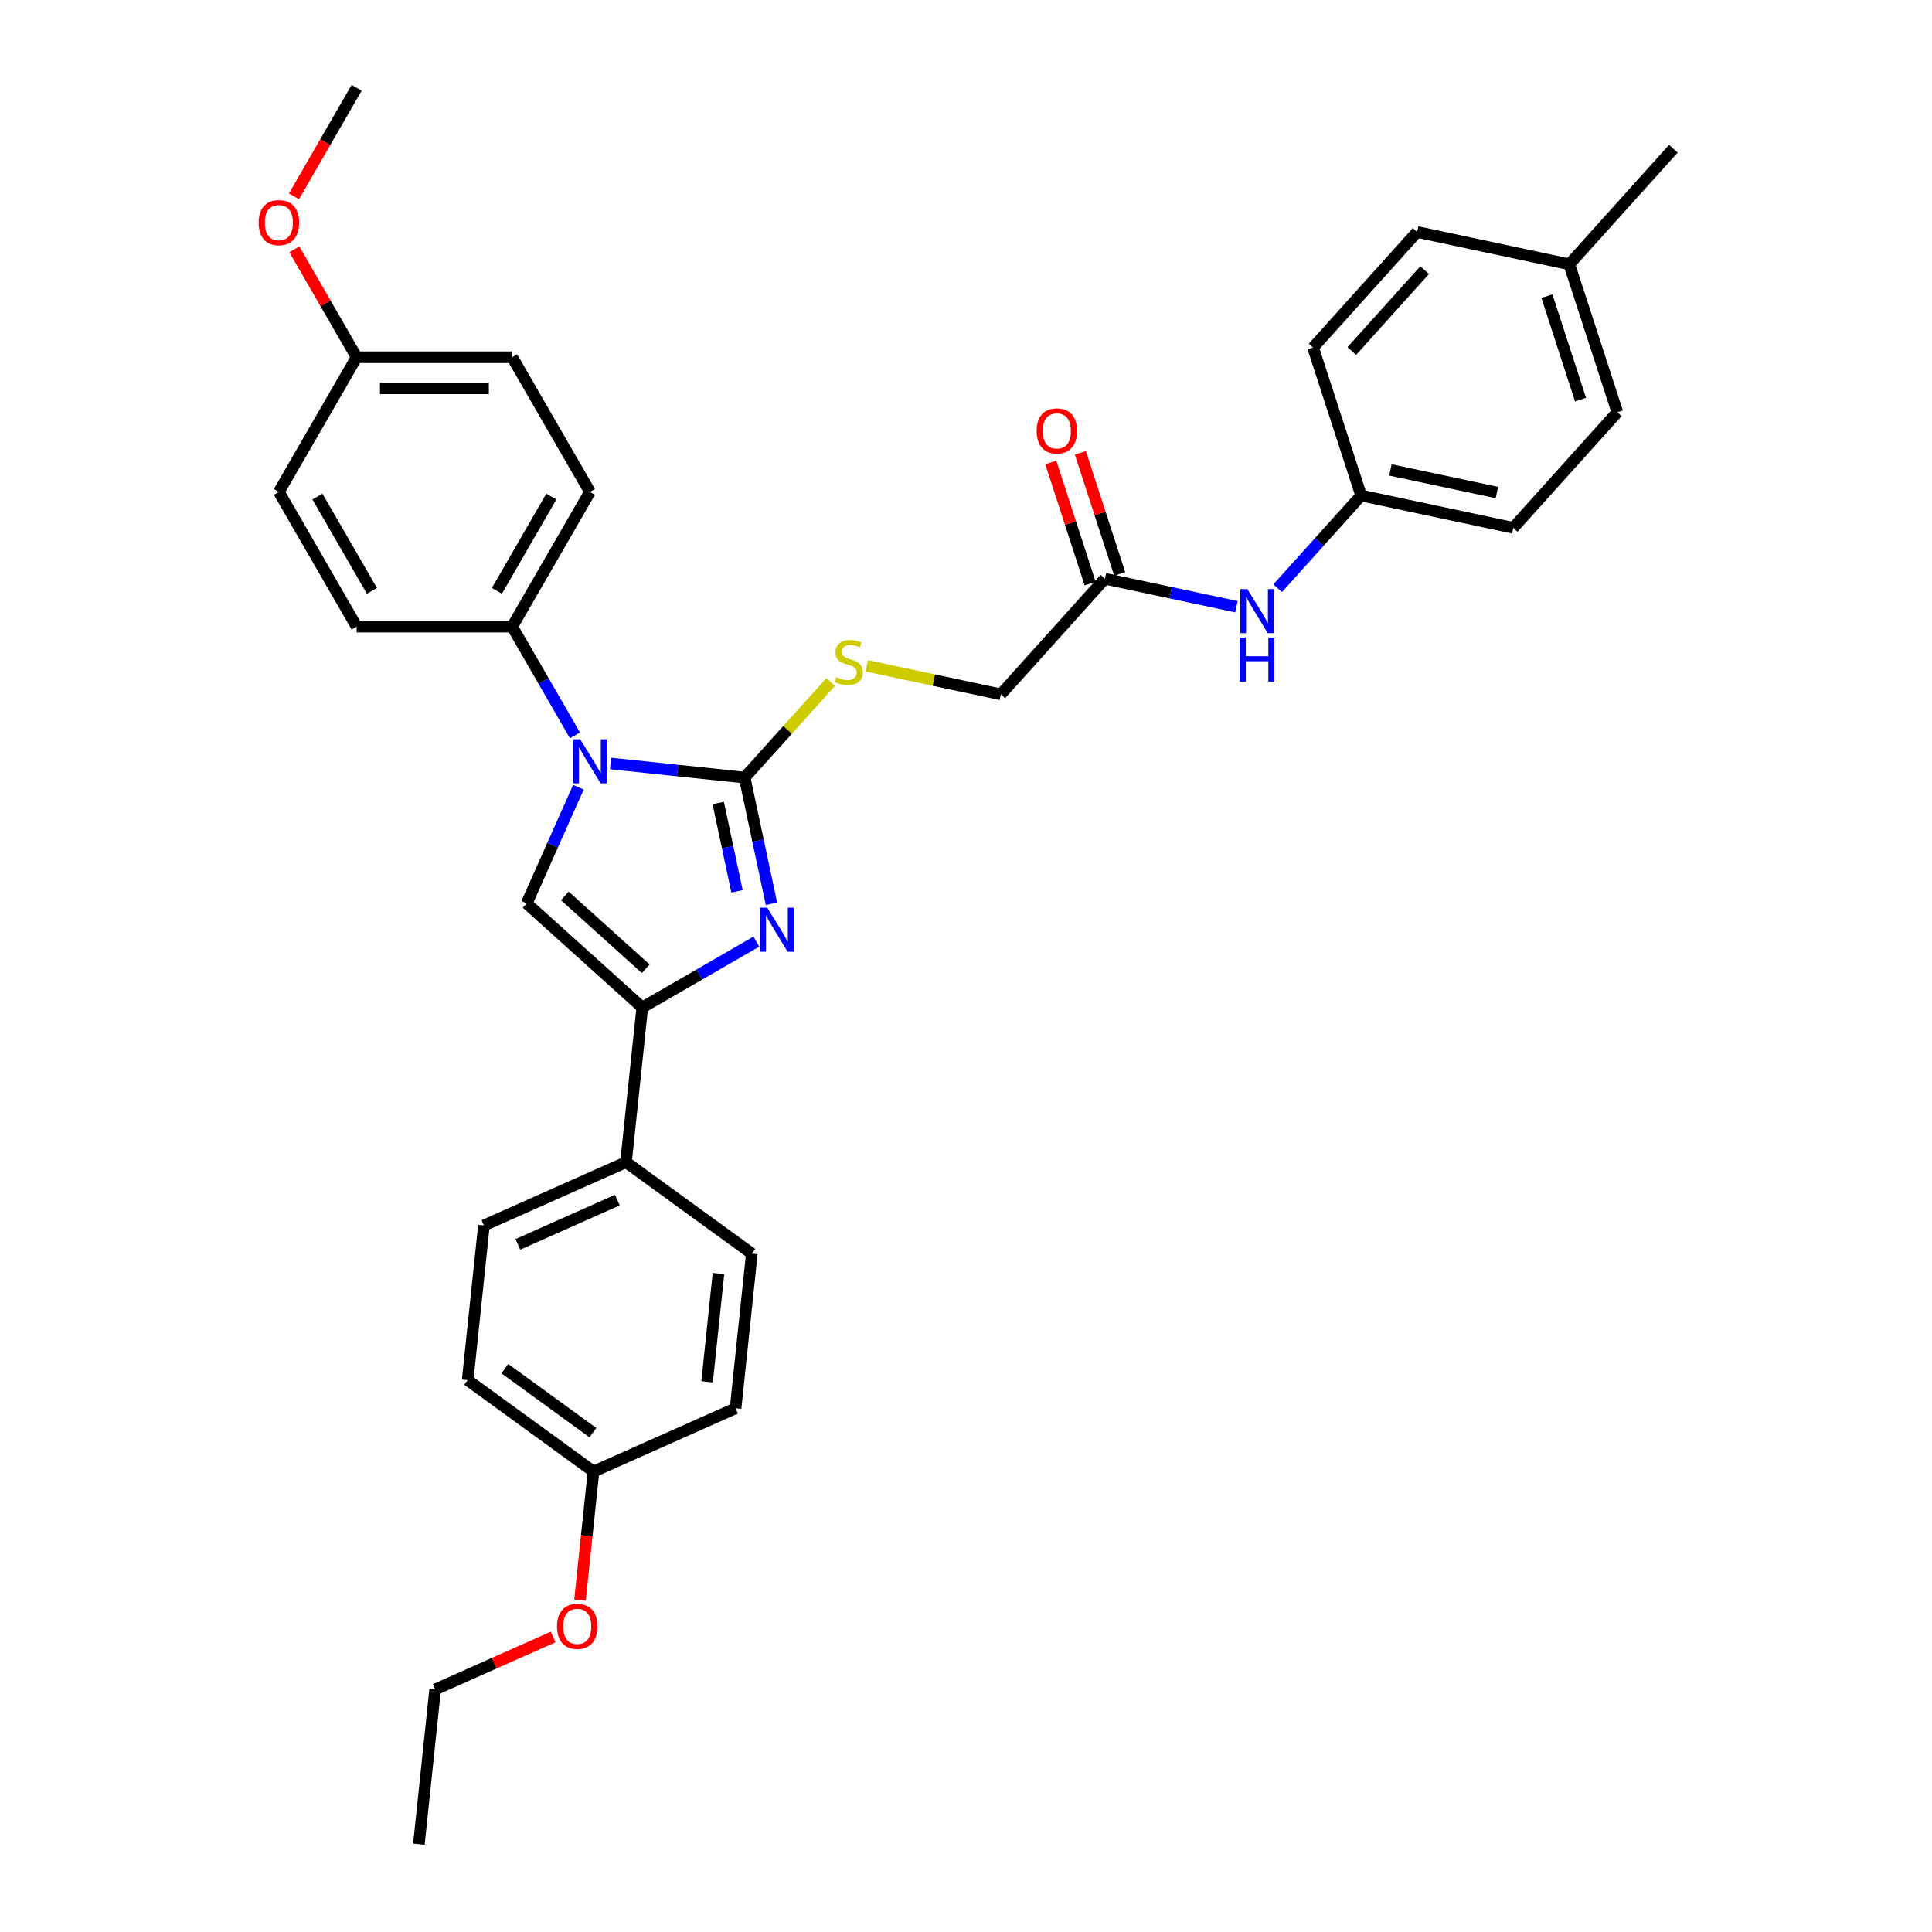 <?xml version='1.0' encoding='iso-8859-1'?>
<svg version='1.1' baseProfile='full'
              xmlns='http://www.w3.org/2000/svg'
                      xmlns:rdkit='http://www.rdkit.org/xml'
                      xmlns:xlink='http://www.w3.org/1999/xlink'
                  xml:space='preserve'
width='1000px' height='1000px' viewBox='0 0 1000 1000'>
<!-- END OF HEADER -->
<rect style='opacity:1.0;fill:#FFFFFF;stroke:none' width='1000' height='1000' x='0' y='0'> </rect>
<path class='bond-0' d='M 385.417,402.473 L 350.714,398.825' style='fill:none;fill-rule:evenodd;stroke:#000000;stroke-width:6px;stroke-linecap:butt;stroke-linejoin:miter;stroke-opacity:1' />
<path class='bond-0' d='M 350.714,398.825 L 316.011,395.178' style='fill:none;fill-rule:evenodd;stroke:#0000FF;stroke-width:6px;stroke-linecap:butt;stroke-linejoin:miter;stroke-opacity:1' />
<path class='bond-1' d='M 385.417,402.473 L 392.361,435.14' style='fill:none;fill-rule:evenodd;stroke:#000000;stroke-width:6px;stroke-linecap:butt;stroke-linejoin:miter;stroke-opacity:1' />
<path class='bond-1' d='M 392.361,435.14 L 399.304,467.808' style='fill:none;fill-rule:evenodd;stroke:#0000FF;stroke-width:6px;stroke-linecap:butt;stroke-linejoin:miter;stroke-opacity:1' />
<path class='bond-1' d='M 371.751,415.621 L 376.611,438.488' style='fill:none;fill-rule:evenodd;stroke:#000000;stroke-width:6px;stroke-linecap:butt;stroke-linejoin:miter;stroke-opacity:1' />
<path class='bond-1' d='M 376.611,438.488 L 381.472,461.355' style='fill:none;fill-rule:evenodd;stroke:#0000FF;stroke-width:6px;stroke-linecap:butt;stroke-linejoin:miter;stroke-opacity:1' />
<path class='bond-4' d='M 385.417,402.473 L 407.69,377.736' style='fill:none;fill-rule:evenodd;stroke:#000000;stroke-width:6px;stroke-linecap:butt;stroke-linejoin:miter;stroke-opacity:1' />
<path class='bond-4' d='M 407.69,377.736 L 429.964,352.999' style='fill:none;fill-rule:evenodd;stroke:#CCCC00;stroke-width:6px;stroke-linecap:butt;stroke-linejoin:miter;stroke-opacity:1' />
<path class='bond-3' d='M 299.38,407.47 L 285.993,437.537' style='fill:none;fill-rule:evenodd;stroke:#0000FF;stroke-width:6px;stroke-linecap:butt;stroke-linejoin:miter;stroke-opacity:1' />
<path class='bond-3' d='M 285.993,437.537 L 272.607,467.604' style='fill:none;fill-rule:evenodd;stroke:#000000;stroke-width:6px;stroke-linecap:butt;stroke-linejoin:miter;stroke-opacity:1' />
<path class='bond-5' d='M 297.608,380.645 L 281.353,352.491' style='fill:none;fill-rule:evenodd;stroke:#0000FF;stroke-width:6px;stroke-linecap:butt;stroke-linejoin:miter;stroke-opacity:1' />
<path class='bond-5' d='M 281.353,352.491 L 265.098,324.337' style='fill:none;fill-rule:evenodd;stroke:#000000;stroke-width:6px;stroke-linecap:butt;stroke-linejoin:miter;stroke-opacity:1' />
<path class='bond-2' d='M 391.496,487.374 L 361.965,504.424' style='fill:none;fill-rule:evenodd;stroke:#0000FF;stroke-width:6px;stroke-linecap:butt;stroke-linejoin:miter;stroke-opacity:1' />
<path class='bond-2' d='M 361.965,504.424 L 332.434,521.473' style='fill:none;fill-rule:evenodd;stroke:#000000;stroke-width:6px;stroke-linecap:butt;stroke-linejoin:miter;stroke-opacity:1' />
<path class='bond-6' d='M 332.434,521.473 L 324.019,601.539' style='fill:none;fill-rule:evenodd;stroke:#000000;stroke-width:6px;stroke-linecap:butt;stroke-linejoin:miter;stroke-opacity:1' />
<path class='bond-33' d='M 332.434,521.473 L 272.607,467.604' style='fill:none;fill-rule:evenodd;stroke:#000000;stroke-width:6px;stroke-linecap:butt;stroke-linejoin:miter;stroke-opacity:1' />
<path class='bond-33' d='M 334.234,501.427 L 292.355,463.719' style='fill:none;fill-rule:evenodd;stroke:#000000;stroke-width:6px;stroke-linecap:butt;stroke-linejoin:miter;stroke-opacity:1' />
<path class='bond-10' d='M 448.609,344.627 L 483.321,352.005' style='fill:none;fill-rule:evenodd;stroke:#CCCC00;stroke-width:6px;stroke-linecap:butt;stroke-linejoin:miter;stroke-opacity:1' />
<path class='bond-10' d='M 483.321,352.005 L 518.033,359.383' style='fill:none;fill-rule:evenodd;stroke:#000000;stroke-width:6px;stroke-linecap:butt;stroke-linejoin:miter;stroke-opacity:1' />
<path class='bond-11' d='M 265.098,324.337 L 305.351,254.616' style='fill:none;fill-rule:evenodd;stroke:#000000;stroke-width:6px;stroke-linecap:butt;stroke-linejoin:miter;stroke-opacity:1' />
<path class='bond-11' d='M 257.192,305.828 L 285.369,257.024' style='fill:none;fill-rule:evenodd;stroke:#000000;stroke-width:6px;stroke-linecap:butt;stroke-linejoin:miter;stroke-opacity:1' />
<path class='bond-12' d='M 265.098,324.337 L 184.592,324.337' style='fill:none;fill-rule:evenodd;stroke:#000000;stroke-width:6px;stroke-linecap:butt;stroke-linejoin:miter;stroke-opacity:1' />
<path class='bond-13' d='M 324.019,601.539 L 250.473,634.284' style='fill:none;fill-rule:evenodd;stroke:#000000;stroke-width:6px;stroke-linecap:butt;stroke-linejoin:miter;stroke-opacity:1' />
<path class='bond-13' d='M 319.536,621.16 L 268.054,644.081' style='fill:none;fill-rule:evenodd;stroke:#000000;stroke-width:6px;stroke-linecap:butt;stroke-linejoin:miter;stroke-opacity:1' />
<path class='bond-14' d='M 324.019,601.539 L 389.15,648.859' style='fill:none;fill-rule:evenodd;stroke:#000000;stroke-width:6px;stroke-linecap:butt;stroke-linejoin:miter;stroke-opacity:1' />
<path class='bond-7' d='M 571.903,299.555 L 518.033,359.383' style='fill:none;fill-rule:evenodd;stroke:#000000;stroke-width:6px;stroke-linecap:butt;stroke-linejoin:miter;stroke-opacity:1' />
<path class='bond-8' d='M 571.903,299.555 L 605.947,306.792' style='fill:none;fill-rule:evenodd;stroke:#000000;stroke-width:6px;stroke-linecap:butt;stroke-linejoin:miter;stroke-opacity:1' />
<path class='bond-8' d='M 605.947,306.792 L 639.991,314.028' style='fill:none;fill-rule:evenodd;stroke:#0000FF;stroke-width:6px;stroke-linecap:butt;stroke-linejoin:miter;stroke-opacity:1' />
<path class='bond-9' d='M 579.559,297.067 L 569.378,265.732' style='fill:none;fill-rule:evenodd;stroke:#000000;stroke-width:6px;stroke-linecap:butt;stroke-linejoin:miter;stroke-opacity:1' />
<path class='bond-9' d='M 569.378,265.732 L 559.196,234.397' style='fill:none;fill-rule:evenodd;stroke:#FF0000;stroke-width:6px;stroke-linecap:butt;stroke-linejoin:miter;stroke-opacity:1' />
<path class='bond-9' d='M 564.246,302.043 L 554.065,270.708' style='fill:none;fill-rule:evenodd;stroke:#000000;stroke-width:6px;stroke-linecap:butt;stroke-linejoin:miter;stroke-opacity:1' />
<path class='bond-9' d='M 554.065,270.708 L 543.883,239.372' style='fill:none;fill-rule:evenodd;stroke:#FF0000;stroke-width:6px;stroke-linecap:butt;stroke-linejoin:miter;stroke-opacity:1' />
<path class='bond-15' d='M 661.309,304.455 L 682.914,280.46' style='fill:none;fill-rule:evenodd;stroke:#0000FF;stroke-width:6px;stroke-linecap:butt;stroke-linejoin:miter;stroke-opacity:1' />
<path class='bond-15' d='M 682.914,280.46 L 704.519,256.466' style='fill:none;fill-rule:evenodd;stroke:#000000;stroke-width:6px;stroke-linecap:butt;stroke-linejoin:miter;stroke-opacity:1' />
<path class='bond-18' d='M 305.351,254.616 L 265.098,184.896' style='fill:none;fill-rule:evenodd;stroke:#000000;stroke-width:6px;stroke-linecap:butt;stroke-linejoin:miter;stroke-opacity:1' />
<path class='bond-21' d='M 184.592,324.337 L 144.339,254.616' style='fill:none;fill-rule:evenodd;stroke:#000000;stroke-width:6px;stroke-linecap:butt;stroke-linejoin:miter;stroke-opacity:1' />
<path class='bond-21' d='M 192.498,305.828 L 164.321,257.024' style='fill:none;fill-rule:evenodd;stroke:#000000;stroke-width:6px;stroke-linecap:butt;stroke-linejoin:miter;stroke-opacity:1' />
<path class='bond-19' d='M 250.473,634.284 L 242.058,714.349' style='fill:none;fill-rule:evenodd;stroke:#000000;stroke-width:6px;stroke-linecap:butt;stroke-linejoin:miter;stroke-opacity:1' />
<path class='bond-20' d='M 389.15,648.859 L 380.735,728.925' style='fill:none;fill-rule:evenodd;stroke:#000000;stroke-width:6px;stroke-linecap:butt;stroke-linejoin:miter;stroke-opacity:1' />
<path class='bond-20' d='M 371.875,659.186 L 365.984,715.232' style='fill:none;fill-rule:evenodd;stroke:#000000;stroke-width:6px;stroke-linecap:butt;stroke-linejoin:miter;stroke-opacity:1' />
<path class='bond-23' d='M 704.519,256.466 L 679.641,179.899' style='fill:none;fill-rule:evenodd;stroke:#000000;stroke-width:6px;stroke-linecap:butt;stroke-linejoin:miter;stroke-opacity:1' />
<path class='bond-24' d='M 704.519,256.466 L 783.266,273.204' style='fill:none;fill-rule:evenodd;stroke:#000000;stroke-width:6px;stroke-linecap:butt;stroke-linejoin:miter;stroke-opacity:1' />
<path class='bond-24' d='M 719.679,243.227 L 774.802,254.944' style='fill:none;fill-rule:evenodd;stroke:#000000;stroke-width:6px;stroke-linecap:butt;stroke-linejoin:miter;stroke-opacity:1' />
<path class='bond-16' d='M 184.592,184.896 L 144.339,254.616' style='fill:none;fill-rule:evenodd;stroke:#000000;stroke-width:6px;stroke-linecap:butt;stroke-linejoin:miter;stroke-opacity:1' />
<path class='bond-27' d='M 184.592,184.896 L 168.476,156.983' style='fill:none;fill-rule:evenodd;stroke:#000000;stroke-width:6px;stroke-linecap:butt;stroke-linejoin:miter;stroke-opacity:1' />
<path class='bond-27' d='M 168.476,156.983 L 152.361,129.071' style='fill:none;fill-rule:evenodd;stroke:#FF0000;stroke-width:6px;stroke-linecap:butt;stroke-linejoin:miter;stroke-opacity:1' />
<path class='bond-34' d='M 184.592,184.896 L 265.098,184.896' style='fill:none;fill-rule:evenodd;stroke:#000000;stroke-width:6px;stroke-linecap:butt;stroke-linejoin:miter;stroke-opacity:1' />
<path class='bond-34' d='M 196.668,200.997 L 253.022,200.997' style='fill:none;fill-rule:evenodd;stroke:#000000;stroke-width:6px;stroke-linecap:butt;stroke-linejoin:miter;stroke-opacity:1' />
<path class='bond-17' d='M 307.189,761.67 L 380.735,728.925' style='fill:none;fill-rule:evenodd;stroke:#000000;stroke-width:6px;stroke-linecap:butt;stroke-linejoin:miter;stroke-opacity:1' />
<path class='bond-28' d='M 307.189,761.67 L 303.693,794.932' style='fill:none;fill-rule:evenodd;stroke:#000000;stroke-width:6px;stroke-linecap:butt;stroke-linejoin:miter;stroke-opacity:1' />
<path class='bond-28' d='M 303.693,794.932 L 300.197,828.194' style='fill:none;fill-rule:evenodd;stroke:#FF0000;stroke-width:6px;stroke-linecap:butt;stroke-linejoin:miter;stroke-opacity:1' />
<path class='bond-35' d='M 307.189,761.67 L 242.058,714.349' style='fill:none;fill-rule:evenodd;stroke:#000000;stroke-width:6px;stroke-linecap:butt;stroke-linejoin:miter;stroke-opacity:1' />
<path class='bond-35' d='M 306.883,741.545 L 261.292,708.421' style='fill:none;fill-rule:evenodd;stroke:#000000;stroke-width:6px;stroke-linecap:butt;stroke-linejoin:miter;stroke-opacity:1' />
<path class='bond-22' d='M 812.258,136.81 L 837.136,213.376' style='fill:none;fill-rule:evenodd;stroke:#000000;stroke-width:6px;stroke-linecap:butt;stroke-linejoin:miter;stroke-opacity:1' />
<path class='bond-22' d='M 800.676,153.27 L 818.091,206.866' style='fill:none;fill-rule:evenodd;stroke:#000000;stroke-width:6px;stroke-linecap:butt;stroke-linejoin:miter;stroke-opacity:1' />
<path class='bond-30' d='M 812.258,136.81 L 866.127,76.982' style='fill:none;fill-rule:evenodd;stroke:#000000;stroke-width:6px;stroke-linecap:butt;stroke-linejoin:miter;stroke-opacity:1' />
<path class='bond-36' d='M 812.258,136.81 L 733.511,120.071' style='fill:none;fill-rule:evenodd;stroke:#000000;stroke-width:6px;stroke-linecap:butt;stroke-linejoin:miter;stroke-opacity:1' />
<path class='bond-26' d='M 679.641,179.899 L 733.511,120.071' style='fill:none;fill-rule:evenodd;stroke:#000000;stroke-width:6px;stroke-linecap:butt;stroke-linejoin:miter;stroke-opacity:1' />
<path class='bond-26' d='M 699.687,181.699 L 737.396,139.819' style='fill:none;fill-rule:evenodd;stroke:#000000;stroke-width:6px;stroke-linecap:butt;stroke-linejoin:miter;stroke-opacity:1' />
<path class='bond-25' d='M 783.266,273.204 L 837.136,213.376' style='fill:none;fill-rule:evenodd;stroke:#000000;stroke-width:6px;stroke-linecap:butt;stroke-linejoin:miter;stroke-opacity:1' />
<path class='bond-31' d='M 152.157,101.634 L 168.374,73.544' style='fill:none;fill-rule:evenodd;stroke:#FF0000;stroke-width:6px;stroke-linecap:butt;stroke-linejoin:miter;stroke-opacity:1' />
<path class='bond-31' d='M 168.374,73.544 L 184.592,45.455' style='fill:none;fill-rule:evenodd;stroke:#000000;stroke-width:6px;stroke-linecap:butt;stroke-linejoin:miter;stroke-opacity:1' />
<path class='bond-29' d='M 286.295,847.291 L 255.761,860.885' style='fill:none;fill-rule:evenodd;stroke:#FF0000;stroke-width:6px;stroke-linecap:butt;stroke-linejoin:miter;stroke-opacity:1' />
<path class='bond-29' d='M 255.761,860.885 L 225.227,874.48' style='fill:none;fill-rule:evenodd;stroke:#000000;stroke-width:6px;stroke-linecap:butt;stroke-linejoin:miter;stroke-opacity:1' />
<path class='bond-32' d='M 225.227,874.48 L 216.812,954.545' style='fill:none;fill-rule:evenodd;stroke:#000000;stroke-width:6px;stroke-linecap:butt;stroke-linejoin:miter;stroke-opacity:1' />
<path  class='atom-1' d='M 300.312 382.658
L 307.783 394.734
Q 308.523 395.925, 309.715 398.083
Q 310.906 400.241, 310.971 400.369
L 310.971 382.658
L 313.998 382.658
L 313.998 405.457
L 310.874 405.457
L 302.856 392.254
Q 301.922 390.709, 300.924 388.938
Q 299.958 387.166, 299.668 386.619
L 299.668 405.457
L 296.705 405.457
L 296.705 382.658
L 300.312 382.658
' fill='#0000FF'/>
<path  class='atom-2' d='M 397.115 469.82
L 404.586 481.896
Q 405.327 483.088, 406.519 485.245
Q 407.71 487.403, 407.774 487.532
L 407.774 469.82
L 410.802 469.82
L 410.802 492.62
L 407.678 492.62
L 399.659 479.417
Q 398.726 477.871, 397.727 476.1
Q 396.761 474.329, 396.471 473.781
L 396.471 492.62
L 393.509 492.62
L 393.509 469.82
L 397.115 469.82
' fill='#0000FF'/>
<path  class='atom-5' d='M 432.846 350.47
Q 433.103 350.567, 434.166 351.018
Q 435.229 351.468, 436.388 351.758
Q 437.579 352.016, 438.739 352.016
Q 440.896 352.016, 442.152 350.985
Q 443.408 349.923, 443.408 348.087
Q 443.408 346.831, 442.764 346.058
Q 442.152 345.286, 441.186 344.867
Q 440.22 344.448, 438.61 343.965
Q 436.581 343.353, 435.358 342.774
Q 434.166 342.194, 433.297 340.97
Q 432.459 339.747, 432.459 337.686
Q 432.459 334.82, 434.391 333.049
Q 436.356 331.277, 440.22 331.277
Q 442.861 331.277, 445.856 332.533
L 445.115 335.013
Q 442.378 333.886, 440.317 333.886
Q 438.095 333.886, 436.871 334.82
Q 435.647 335.721, 435.68 337.299
Q 435.68 338.523, 436.291 339.264
Q 436.935 340.004, 437.837 340.423
Q 438.771 340.842, 440.317 341.325
Q 442.378 341.969, 443.601 342.613
Q 444.825 343.257, 445.695 344.577
Q 446.596 345.865, 446.596 348.087
Q 446.596 351.243, 444.471 352.95
Q 442.378 354.624, 438.868 354.624
Q 436.839 354.624, 435.293 354.174
Q 433.78 353.755, 431.976 353.014
L 432.846 350.47
' fill='#CCCC00'/>
<path  class='atom-9' d='M 645.61 304.894
L 653.081 316.97
Q 653.822 318.161, 655.013 320.319
Q 656.205 322.476, 656.269 322.605
L 656.269 304.894
L 659.296 304.894
L 659.296 327.693
L 656.173 327.693
L 648.154 314.49
Q 647.22 312.944, 646.222 311.173
Q 645.256 309.402, 644.966 308.855
L 644.966 327.693
L 642.004 327.693
L 642.004 304.894
L 645.61 304.894
' fill='#0000FF'/>
<path  class='atom-9' d='M 641.73 329.973
L 644.821 329.973
L 644.821 339.666
L 656.479 339.666
L 656.479 329.973
L 659.57 329.973
L 659.57 352.773
L 656.479 352.773
L 656.479 342.242
L 644.821 342.242
L 644.821 352.773
L 641.73 352.773
L 641.73 329.973
' fill='#0000FF'/>
<path  class='atom-10' d='M 536.559 223.053
Q 536.559 217.579, 539.264 214.52
Q 541.969 211.461, 547.025 211.461
Q 552.081 211.461, 554.786 214.52
Q 557.491 217.579, 557.491 223.053
Q 557.491 228.592, 554.754 231.748
Q 552.016 234.872, 547.025 234.872
Q 542.001 234.872, 539.264 231.748
Q 536.559 228.625, 536.559 223.053
M 547.025 232.296
Q 550.503 232.296, 552.371 229.977
Q 554.27 227.626, 554.27 223.053
Q 554.27 218.577, 552.371 216.323
Q 550.503 214.037, 547.025 214.037
Q 543.547 214.037, 541.647 216.291
Q 539.779 218.545, 539.779 223.053
Q 539.779 227.658, 541.647 229.977
Q 543.547 232.296, 547.025 232.296
' fill='#FF0000'/>
<path  class='atom-28' d='M 133.873 115.24
Q 133.873 109.765, 136.578 106.706
Q 139.283 103.647, 144.339 103.647
Q 149.394 103.647, 152.099 106.706
Q 154.804 109.765, 154.804 115.24
Q 154.804 120.778, 152.067 123.934
Q 149.33 127.058, 144.339 127.058
Q 139.315 127.058, 136.578 123.934
Q 133.873 120.811, 133.873 115.24
M 144.339 124.482
Q 147.816 124.482, 149.684 122.163
Q 151.584 119.812, 151.584 115.24
Q 151.584 110.763, 149.684 108.509
Q 147.816 106.223, 144.339 106.223
Q 140.861 106.223, 138.961 108.477
Q 137.093 110.731, 137.093 115.24
Q 137.093 119.845, 138.961 122.163
Q 140.861 124.482, 144.339 124.482
' fill='#FF0000'/>
<path  class='atom-29' d='M 288.308 841.8
Q 288.308 836.325, 291.013 833.266
Q 293.718 830.207, 298.774 830.207
Q 303.829 830.207, 306.534 833.266
Q 309.239 836.325, 309.239 841.8
Q 309.239 847.338, 306.502 850.494
Q 303.765 853.618, 298.774 853.618
Q 293.75 853.618, 291.013 850.494
Q 288.308 847.371, 288.308 841.8
M 298.774 851.042
Q 302.252 851.042, 304.119 848.723
Q 306.019 846.372, 306.019 841.8
Q 306.019 837.323, 304.119 835.069
Q 302.252 832.783, 298.774 832.783
Q 295.296 832.783, 293.396 835.037
Q 291.528 837.291, 291.528 841.8
Q 291.528 846.404, 293.396 848.723
Q 295.296 851.042, 298.774 851.042
' fill='#FF0000'/>
</svg>
